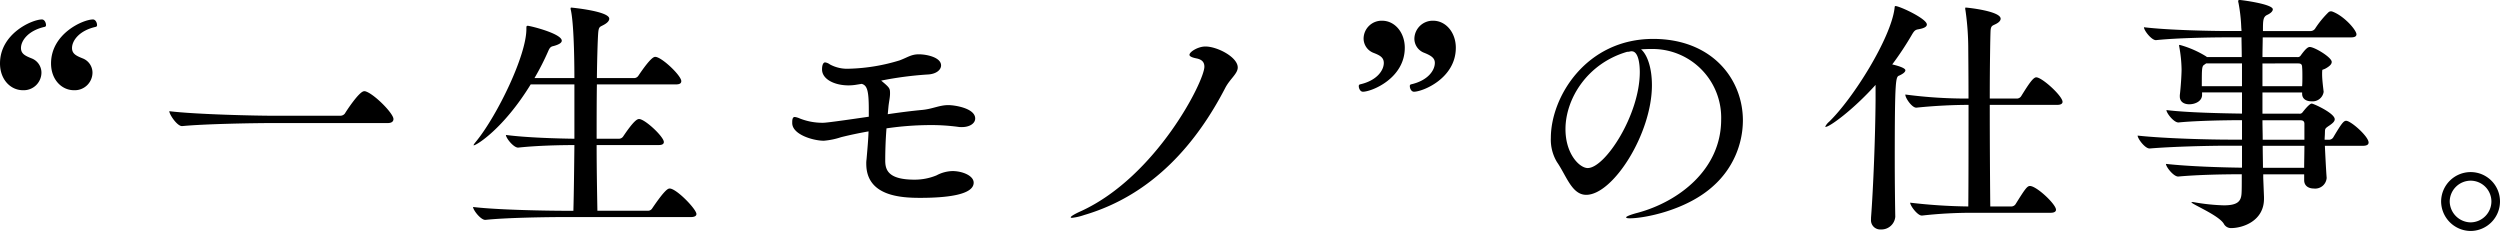 <svg xmlns="http://www.w3.org/2000/svg" width="480.022" height="44.349" viewBox="0 0 480.022 44.349">
  <path id="パス_106" data-name="パス 106" d="M-238.483-26.784a2.942,2.942,0,0,0-1.892-2.717c-1.213-.485-2.038-.873-2.038-1.989,0-1.359,1.31-3.348,4.61-4.076a.325.325,0,0,0,.194-.34c0-.437-.291-1.067-.776-1.067-1.892,0-8.055,2.717-8.055,8.443,0,3.057,1.989,5.143,4.415,5.143A3.4,3.4,0,0,0-238.483-26.784Zm-9.8,0a2.942,2.942,0,0,0-1.892-2.717c-1.213-.485-2.038-.873-2.038-1.989,0-1.359,1.31-3.348,4.61-4.076a.325.325,0,0,0,.194-.34c0-.437-.291-1.067-.776-1.067-1.892,0-8.055,2.717-8.055,8.443,0,3.057,1.989,5.143,4.415,5.143A3.4,3.4,0,0,0-248.284-26.784Zm62.3,3.639a.72.72,0,0,0-.34-.049c-.97,0-3.591,4.076-3.688,4.27a1.1,1.1,0,0,1-.873.437h-13.149c-2.911,0-14.556-.243-19.7-.873,0,.631,1.5,2.863,2.426,2.863h.049c4.464-.437,14.265-.582,17.031-.582h22.417c.873,0,1.116-.388,1.116-.776C-180.694-18.923-184.284-22.562-185.982-23.145ZM-127.66-4.512c-.291,0-.873.146-3.4,3.882a.943.943,0,0,1-.776.388h-9.7c-.049-3.105-.146-7.715-.146-12.616h11.936c.776,0,.97-.291.97-.582,0-1.019-3.639-4.415-4.755-4.415-.34,0-.97.243-3.057,3.348a.988.988,0,0,1-.776.437h-4.318c0-3.542,0-7.181.049-10.432h15.187c.825,0,1.019-.291,1.019-.631,0-1.067-3.785-4.658-5-4.658-.243,0-.873.1-3.251,3.639a.988.988,0,0,1-.776.437h-7.181c.049-3.833.146-6.987.243-8.54.1-1.31.291-1.262.922-1.6.776-.388,1.213-.825,1.213-1.262,0-1.456-7.278-2.135-7.278-2.135a.129.129,0,0,0-.146.146,1.093,1.093,0,0,0,.049.34c.679,3.057.679,11.985.679,13.052h-7.666a48.9,48.9,0,0,0,2.669-5.24c.291-.679.534-.825,1.019-.922,1.067-.291,1.553-.631,1.553-1.019,0-1.359-6.065-2.863-6.55-2.863-.243,0-.243.146-.243.631,0,5.095-5.58,16.5-9.51,21.4-.437.534-.631.776-.631.922h.049c.485,0,5.677-3.154,10.917-11.694h8.394v10.432c-3.2-.049-9.025-.194-13.149-.728,0,.582,1.456,2.426,2.329,2.426h.049c3.591-.388,8.006-.485,10.772-.485-.049,4.561-.1,9.073-.194,12.616h-1.747c-2.814,0-12.713-.146-17.516-.728,0,.582,1.456,2.475,2.329,2.475h.049C-158.859,1.067-150.8.97-148.087.97h24.5c.825,0,1.067-.291,1.067-.582C-122.516-.534-126.35-4.512-127.66-4.512ZM-85.64-20.33c.1-.873.291-1.7.291-2.378,0-1.019,0-1.116-1.7-2.523A67.24,67.24,0,0,1-78.216-26.4c1.7-.049,2.669-.873,2.669-1.747,0-1.553-2.766-2.135-4.27-2.135-1.456,0-2.135.582-3.688,1.165a35.891,35.891,0,0,1-9.656,1.6,7,7,0,0,1-3.736-.825,1.971,1.971,0,0,0-.922-.388c-.049,0-.582,0-.582,1.359,0,1.844,2.329,3.057,5.095,3.057a8.934,8.934,0,0,0,1.6-.146l.922-.146c1.019.291,1.359,1.213,1.359,4.9v1.407c-7.909,1.165-8.54,1.165-8.831,1.165a11.854,11.854,0,0,1-4.415-.825,3.462,3.462,0,0,0-.97-.291c-.291,0-.485.243-.485.97v.194c0,2.232,4.076,3.4,6.065,3.4a14.146,14.146,0,0,0,3.3-.679c1.553-.388,3.348-.776,5.289-1.116-.049,1.5-.194,3.154-.388,5.386a4.99,4.99,0,0,0-.049.825c0,6.162,6.5,6.55,10.335,6.55,4.707,0,10.287-.485,10.287-2.911,0-1.359-2.183-2.232-4.076-2.232a6.86,6.86,0,0,0-3.057.825,10.98,10.98,0,0,1-4.221.825c-5.095,0-5.628-1.892-5.628-3.688,0-1.407.049-3.736.243-6.162a59.418,59.418,0,0,1,8.394-.631,38.929,38.929,0,0,1,5.337.34,3.673,3.673,0,0,0,.728.049c1.553,0,2.572-.728,2.572-1.65,0-1.989-3.979-2.572-5.143-2.572-1.747,0-3.008.728-5,.922-2.086.194-4.367.485-6.647.825Zm64.63-3.445c.922-1.8,2.426-2.766,2.426-3.979,0-1.989-3.93-4.027-6.211-4.027-1.407,0-3.057,1.019-3.057,1.6,0,.243.34.485,1.31.679,1.019.194,1.553.679,1.553,1.6,0,2.766-9.219,21.058-23.63,27.706C-49.831.34-50.656.825-50.656,1.019c0,.049.1.1.243.1A10.577,10.577,0,0,0-48.085.582C-34.693-3.348-26.347-13.489-21.01-23.775Zm36.245.679c1.7,0,8.055-2.572,8.055-8.443,0-2.911-1.892-5.192-4.367-5.192a3.521,3.521,0,0,0-3.591,3.445,2.9,2.9,0,0,0,1.892,2.717c1.456.582,2.038,1.067,2.038,1.941,0,1.407-1.31,3.4-4.61,4.124a.325.325,0,0,0-.194.34C14.459-23.727,14.751-23.1,15.236-23.1Zm-9.8,0c1.7,0,8.055-2.572,8.055-8.443,0-2.911-1.892-5.192-4.367-5.192a3.466,3.466,0,0,0-3.542,3.4,2.957,2.957,0,0,0,1.892,2.766c1.116.437,1.989.825,1.989,1.941,0,1.407-1.31,3.4-4.61,4.124a.325.325,0,0,0-.194.34C4.658-23.727,4.949-23.1,5.434-23.1Zm50.753-7.666a1.82,1.82,0,0,0,.485-.049,1.206,1.206,0,0,1,.388-.049c1.359,0,1.553,2.717,1.553,3.979,0,8.2-6.647,18.438-10,18.438-1.553,0-4.27-2.669-4.27-7.472C44.349-21.738,48.521-28.531,56.188-30.763ZM72.831-5.095a16.935,16.935,0,0,0,5.58-12.47c0-8.055-6.017-15.672-17.225-15.672-12.858,0-19.651,11.111-19.651,19.02A8.327,8.327,0,0,0,42.7-9.607C44.543-6.939,45.562-3.3,48.327-3.3c5.143,0,12.616-11.742,12.616-21.058,0-3.2-.825-5.774-2.086-6.89.485,0,.97-.049,1.456-.049H60.7A13.181,13.181,0,0,1,74.238-17.759c0,9.7-8.3,15.818-16.012,17.9-1.5.388-2.232.728-2.232.873s.243.194.728.194C59.39,1.213,67.639-.291,72.831-5.095ZM137.51.146c.776,0,1.019-.291,1.019-.582,0-1.067-3.736-4.561-5-4.561-.534,0-.922.534-2.766,3.494a.988.988,0,0,1-.776.437h-4.076c-.049-4.464-.1-12.421-.1-19.506h12.955c.776,0,1.019-.291,1.019-.582,0-1.116-3.93-4.707-5.046-4.707-.582,0-1.407,1.213-2.911,3.639a.988.988,0,0,1-.776.437h-5.24c0-6.4.1-11.791.146-12.907.049-1.067.34-1.067.922-1.359.728-.34,1.019-.728,1.019-1.067,0-1.456-6.356-2.135-6.7-2.135-.1,0-.1.049-.1.1a1.671,1.671,0,0,0,.049.437,52.328,52.328,0,0,1,.534,7.23c0,.679.049,4.658.049,9.7a88.79,88.79,0,0,1-12.13-.776v.049c0,.631,1.262,2.475,2.086,2.475h.049c3.688-.388,7.424-.534,10-.534,0,6.842,0,15.139-.049,19.506a104.506,104.506,0,0,1-11.16-.728c0,.582,1.407,2.475,2.232,2.475h.049a85.782,85.782,0,0,1,9.607-.534ZM107.669.873c-.049-2.62-.1-6.744-.1-11.063,0-15.575.194-15.769.873-16.012.728-.34,1.165-.679,1.165-1.019,0-.485-1.844-.97-2.523-1.116a58.433,58.433,0,0,0,3.785-5.726c.437-.728.631-.922,1.213-1.019,1.116-.194,1.65-.485,1.65-.922,0-1.116-5.24-3.542-6.017-3.542-.194,0-.146.194-.194.485-.728,5.677-7.86,17.177-12.567,21.738a2.823,2.823,0,0,0-.728.922c0,.049,0,.049.1.049.728,0,5.192-3.2,9.559-8.055v2.96c-.049,6.939-.437,16.837-.873,22.562v.291A1.769,1.769,0,0,0,104.9,3.348,2.667,2.667,0,0,0,107.669.922Zm89.765-13.586c.873,0,1.116-.291,1.116-.631,0-1.165-3.4-4.173-4.318-4.173-.485,0-.922.582-2.475,3.2a.978.978,0,0,1-.728.437h-.922c0-.437.049-.825.049-1.116.049-1.019-.1-.97.922-1.65.631-.437.97-.776.97-1.165,0-1.165-4.076-3.008-4.415-3.008-.388,0-1.213.97-1.747,1.65a.649.649,0,0,1-.631.291h-7.084v-4.076h7.618v.243c0,1.019.825,1.456,1.8,1.456a2.147,2.147,0,0,0,2.329-1.8V-23.1c-.1-.873-.291-2.329-.291-3.348v-.291c.049-.922-.049-.34.922-.97.631-.388.922-.728.922-1.116,0-.873-3.3-2.863-4.221-2.863-.437,0-.97.582-1.747,1.65a.649.649,0,0,1-.631.291h-6.7c0-1.456.049-2.717.049-3.785H195.2c.825,0,1.019-.291,1.019-.582,0-.825-2.378-3.542-4.61-4.367a.615.615,0,0,0-.291-.049.677.677,0,0,0-.437.146,18.031,18.031,0,0,0-2.62,3.2,1.081,1.081,0,0,1-.825.437h-9.171c0-1.989,0-2.717.825-3.105.631-.291,1.067-.679,1.067-1.067,0-1.019-6.114-1.8-6.4-1.8-.146,0-.243.049-.243.243a.854.854,0,0,0,.049.291,31.154,31.154,0,0,1,.534,4.658c0,.194.049.437.049.776h-2.572c-2.814,0-11.354-.146-16.158-.728,0,.631,1.456,2.475,2.281,2.475h.049c4.173-.437,10.917-.534,13.635-.534h2.766c0,1.019.049,2.329.049,3.785h-6.7l-.1-.1a19.417,19.417,0,0,0-5.095-2.232.129.129,0,0,0-.146.146,2.1,2.1,0,0,1,.049.243,25.849,25.849,0,0,1,.437,4.318c0,.97-.146,3.348-.34,4.949v.243c0,1.067.873,1.5,1.8,1.5,1.213,0,2.475-.631,2.475-1.8v-.485h7.666v4.076c-3.688-.049-10.626-.194-14.508-.679,0,.582,1.407,2.378,2.281,2.378h.049c3.348-.34,9.171-.437,12.179-.437v3.736h-2.572c-3.3,0-12.13-.194-17.468-.776,0,.582,1.407,2.475,2.281,2.475h.049c4.658-.388,11.742-.534,14.993-.534h2.717v4.221c-4.027-.049-10.238-.243-14.6-.728,0,.582,1.456,2.426,2.329,2.426h.049c3.736-.34,8.54-.437,12.179-.437,0,1.844,0,3.154-.049,3.736-.1,1.5-.825,2.232-3.4,2.232a38.482,38.482,0,0,1-5.628-.582,1.671,1.671,0,0,0-.437-.049c-.1,0-.146,0-.146.049,0,.34,5.24,2.475,6.211,4.124a1.542,1.542,0,0,0,1.407.825c2.232,0,6.308-1.359,6.308-5.628v-.34l-.146-3.688V-7.23h7.86v1.116c0,1.116.873,1.6,1.844,1.6A2.206,2.206,0,0,0,190.495-6.5v-.1c-.1-1.262-.243-3.979-.34-6.114Zm-11.208,0c0,1.407-.049,2.96-.049,4.221h-7.909c0-1.213-.049-2.669-.049-4.221ZM174.24-24.164h-7.715c0-3.4,0-3.833.485-4.124l.34-.243h6.89Zm10.772-4.367c.582,0,.776.194.776.776.049.534.049,1.116.049,1.7,0,.631,0,1.262-.049,1.892h-7.618v-4.367Zm1.213,14.653h-8.006c0-1.213-.049-2.475-.049-3.736h7.278c.388,0,.776.1.776.679ZM218.152,3.639a5.674,5.674,0,0,0,5.628-5.677,5.633,5.633,0,0,0-5.628-5.628,5.674,5.674,0,0,0-5.677,5.628A5.716,5.716,0,0,0,218.152,3.639Zm0-1.65a4.081,4.081,0,0,1-4.027-4.027,4.039,4.039,0,0,1,4.027-3.979,4,4,0,0,1,3.979,3.979A4.039,4.039,0,0,1,218.152,1.989Z" transform="translate(256.241 40.709)"/>
</svg>

